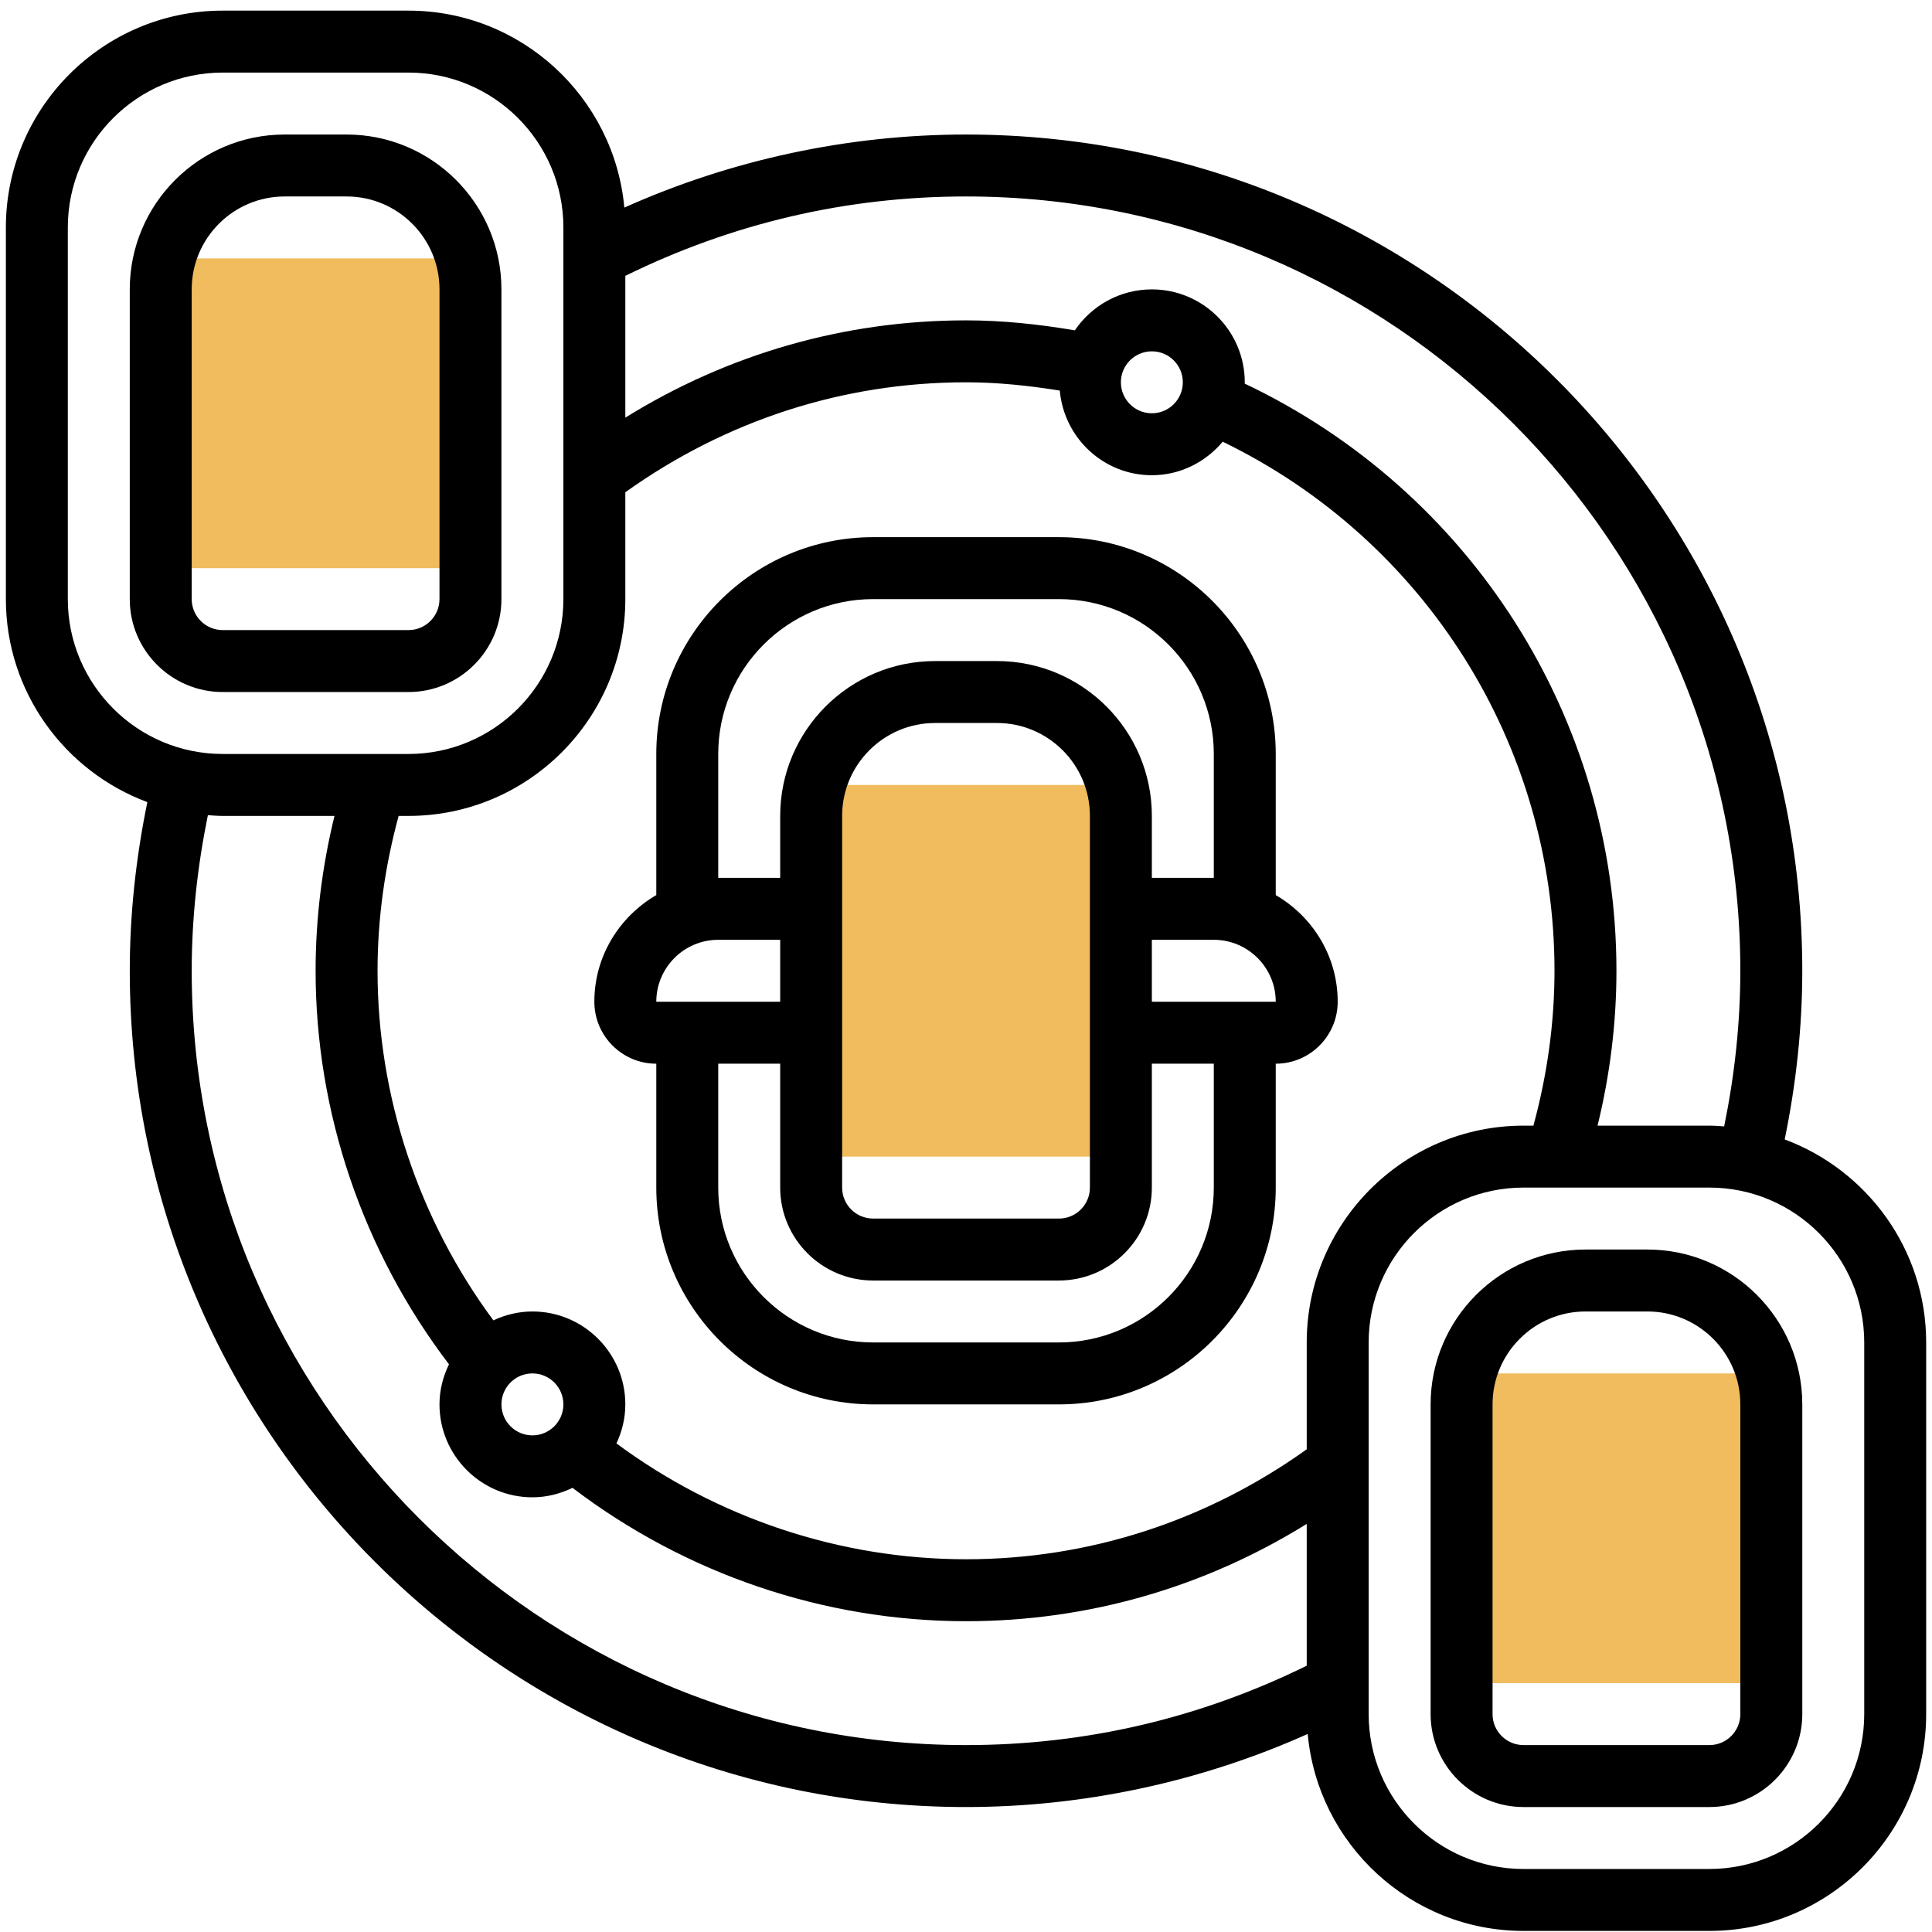 <svg width="165" height="165" viewBox="0 0 165 165" fill="none" xmlns="http://www.w3.org/2000/svg">
<path d="M69.275 69.682V98.779H95.727V69.682C95.727 68.764 95.574 67.886 95.354 67.037H69.651C69.429 67.886 69.275 68.764 69.275 69.682Z" fill="#F0BC5E"/>
<path d="M124.824 119.94V143.747H151.276V119.94C151.276 119.022 151.122 118.144 150.903 117.295H125.2C124.978 118.144 124.824 119.022 124.824 119.94Z" fill="#F0BC5E"/>
<path d="M13.729 24.715V48.521H40.18V24.715C40.18 23.797 40.027 22.918 39.807 22.069H14.101C13.882 22.918 13.729 23.797 13.729 24.715Z" fill="#F0BC5E"/>
<path d="M108.953 76.444V64.392C108.953 54.184 100.645 45.876 90.437 45.876H74.566C64.359 45.876 56.05 54.184 56.05 64.392V76.444C52.902 78.279 50.76 81.654 50.76 85.553C50.76 88.471 53.133 90.844 56.05 90.844V101.424C56.05 111.632 64.359 119.94 74.566 119.94H90.437C100.645 119.94 108.953 111.632 108.953 101.424V90.844C111.871 90.844 114.244 88.471 114.244 85.553C114.244 81.654 112.101 78.279 108.953 76.444ZM61.34 64.392C61.34 57.099 67.273 51.166 74.566 51.166H90.437C97.73 51.166 103.663 57.099 103.663 64.392V74.973H98.373V69.682C98.373 62.39 92.44 56.457 85.147 56.457H79.856C72.564 56.457 66.631 62.39 66.631 69.682V74.973H61.34V64.392ZM93.082 69.682V101.424C93.082 102.884 91.897 104.07 90.437 104.07H74.566C73.106 104.07 71.921 102.884 71.921 101.424V69.682C71.921 65.307 75.481 61.747 79.856 61.747H85.147C89.522 61.747 93.082 65.307 93.082 69.682ZM61.34 80.263H66.631V85.553H56.05C56.05 82.636 58.423 80.263 61.34 80.263ZM103.663 101.424C103.663 108.717 97.73 114.65 90.437 114.65H74.566C67.273 114.65 61.34 108.717 61.34 101.424V90.844H66.631V101.424C66.631 105.799 70.191 109.36 74.566 109.36H90.437C94.812 109.36 98.373 105.799 98.373 101.424V90.844H103.663V101.424ZM98.373 85.553V80.263H103.663C106.581 80.263 108.953 82.636 108.953 85.553H98.373Z" fill="black"/>
<path d="M140.696 106.715H135.405C128.113 106.715 122.18 112.648 122.18 119.941V146.392C122.18 150.767 125.74 154.328 130.115 154.328H145.986C150.361 154.328 153.922 150.767 153.922 146.392V119.941C153.922 112.648 147.989 106.715 140.696 106.715ZM148.631 146.392C148.631 147.852 147.446 149.037 145.986 149.037H130.115C128.655 149.037 127.47 147.852 127.47 146.392V119.941C127.47 115.566 131.03 112.005 135.405 112.005H140.696C145.071 112.005 148.631 115.566 148.631 119.941V146.392Z" fill="black"/>
<path d="M34.889 59.102C39.264 59.102 42.824 55.541 42.824 51.166V24.715C42.824 17.422 36.891 11.489 29.598 11.489H24.308C17.015 11.489 11.082 17.422 11.082 24.715V51.166C11.082 55.541 14.642 59.102 19.017 59.102H34.889ZM16.372 51.166V24.715C16.372 20.34 19.933 16.779 24.308 16.779H29.598C33.973 16.779 37.534 20.34 37.534 24.715V51.166C37.534 52.626 36.349 53.811 34.889 53.811H19.017C17.557 53.811 16.372 52.626 16.372 51.166Z" fill="black"/>
<path d="M152.419 97.311C153.398 92.558 153.921 87.728 153.921 82.908C153.921 43.527 121.883 11.489 82.502 11.489C72.464 11.489 62.457 13.639 53.321 17.729C52.458 8.312 44.525 0.908 34.889 0.908H19.018C8.81 0.908 0.502 9.217 0.502 19.424V51.166C0.502 59.11 5.544 65.884 12.585 68.505C11.606 73.259 11.083 78.089 11.083 82.908C11.083 122.289 43.121 154.328 82.502 154.328C92.54 154.328 102.547 152.177 111.683 148.088C112.546 157.504 120.479 164.908 130.115 164.908H145.986C156.194 164.908 164.502 156.6 164.502 146.392V114.65C164.502 106.707 159.46 99.933 152.419 97.311ZM148.631 82.908C148.631 87.355 148.147 91.812 147.25 96.198C146.83 96.168 146.412 96.134 145.986 96.134H136.437C137.495 91.812 138.05 87.381 138.05 82.908C138.05 61.382 125.645 41.945 106.298 32.759C106.298 32.722 106.308 32.687 106.308 32.65C106.308 28.275 102.748 24.715 98.373 24.715C95.641 24.715 93.225 26.103 91.797 28.212C88.721 27.691 85.61 27.36 82.502 27.36C72.128 27.36 62.169 30.23 53.405 35.668V23.559C62.513 19.078 72.286 16.779 82.502 16.779C118.966 16.779 148.631 46.445 148.631 82.908ZM111.599 114.65V123.776C103.026 129.902 93.003 133.166 82.502 133.166C71.749 133.166 61.256 129.646 52.646 123.273C53.122 122.255 53.405 121.133 53.405 119.94C53.405 115.565 49.845 112.005 45.47 112.005C44.277 112.005 43.155 112.288 42.137 112.764C35.765 104.154 32.244 93.661 32.244 82.908C32.244 78.422 32.873 73.986 34.045 69.682H34.889C45.097 69.682 53.405 61.374 53.405 51.166V42.041C61.978 35.914 72.001 32.65 82.502 32.65C85.179 32.65 87.856 32.931 90.509 33.356C90.874 37.398 94.239 40.586 98.373 40.586C100.812 40.586 102.968 39.456 104.425 37.724C121.703 46.106 132.76 63.58 132.76 82.908C132.76 87.394 132.13 91.83 130.959 96.134H130.115C119.907 96.134 111.599 104.442 111.599 114.65ZM45.47 117.295C46.93 117.295 48.115 118.48 48.115 119.94C48.115 121.401 46.93 122.586 45.47 122.586C44.01 122.586 42.825 121.401 42.825 119.94C42.825 118.48 44.01 117.295 45.47 117.295ZM95.728 32.65C95.728 31.19 96.913 30.005 98.373 30.005C99.833 30.005 101.018 31.19 101.018 32.65C101.018 34.11 99.833 35.295 98.373 35.295C96.913 35.295 95.728 34.11 95.728 32.65ZM5.792 51.166V19.424C5.792 12.132 11.725 6.199 19.018 6.199H34.889C42.182 6.199 48.115 12.132 48.115 19.424V51.166C48.115 58.459 42.182 64.392 34.889 64.392H19.018C11.725 64.392 5.792 58.459 5.792 51.166ZM16.373 82.908C16.373 78.462 16.857 74.005 17.754 69.619C18.174 69.648 18.592 69.682 19.018 69.682H28.567C27.509 74.005 26.954 78.435 26.954 82.908C26.954 95.047 31.011 106.887 38.344 116.515C37.841 117.555 37.534 118.708 37.534 119.94C37.534 124.316 41.095 127.876 45.47 127.876C46.702 127.876 47.856 127.569 48.895 127.067C58.524 134.399 70.363 138.457 82.502 138.457C92.876 138.457 102.835 135.587 111.599 130.148V142.258C102.491 146.739 92.718 149.037 82.502 149.037C46.038 149.037 16.373 119.372 16.373 82.908ZM159.212 146.392C159.212 153.685 153.279 159.618 145.986 159.618H130.115C122.822 159.618 116.889 153.685 116.889 146.392V114.65C116.889 107.357 122.822 101.424 130.115 101.424H145.986C153.279 101.424 159.212 107.357 159.212 114.65V146.392Z" fill="black"/>
</svg>
